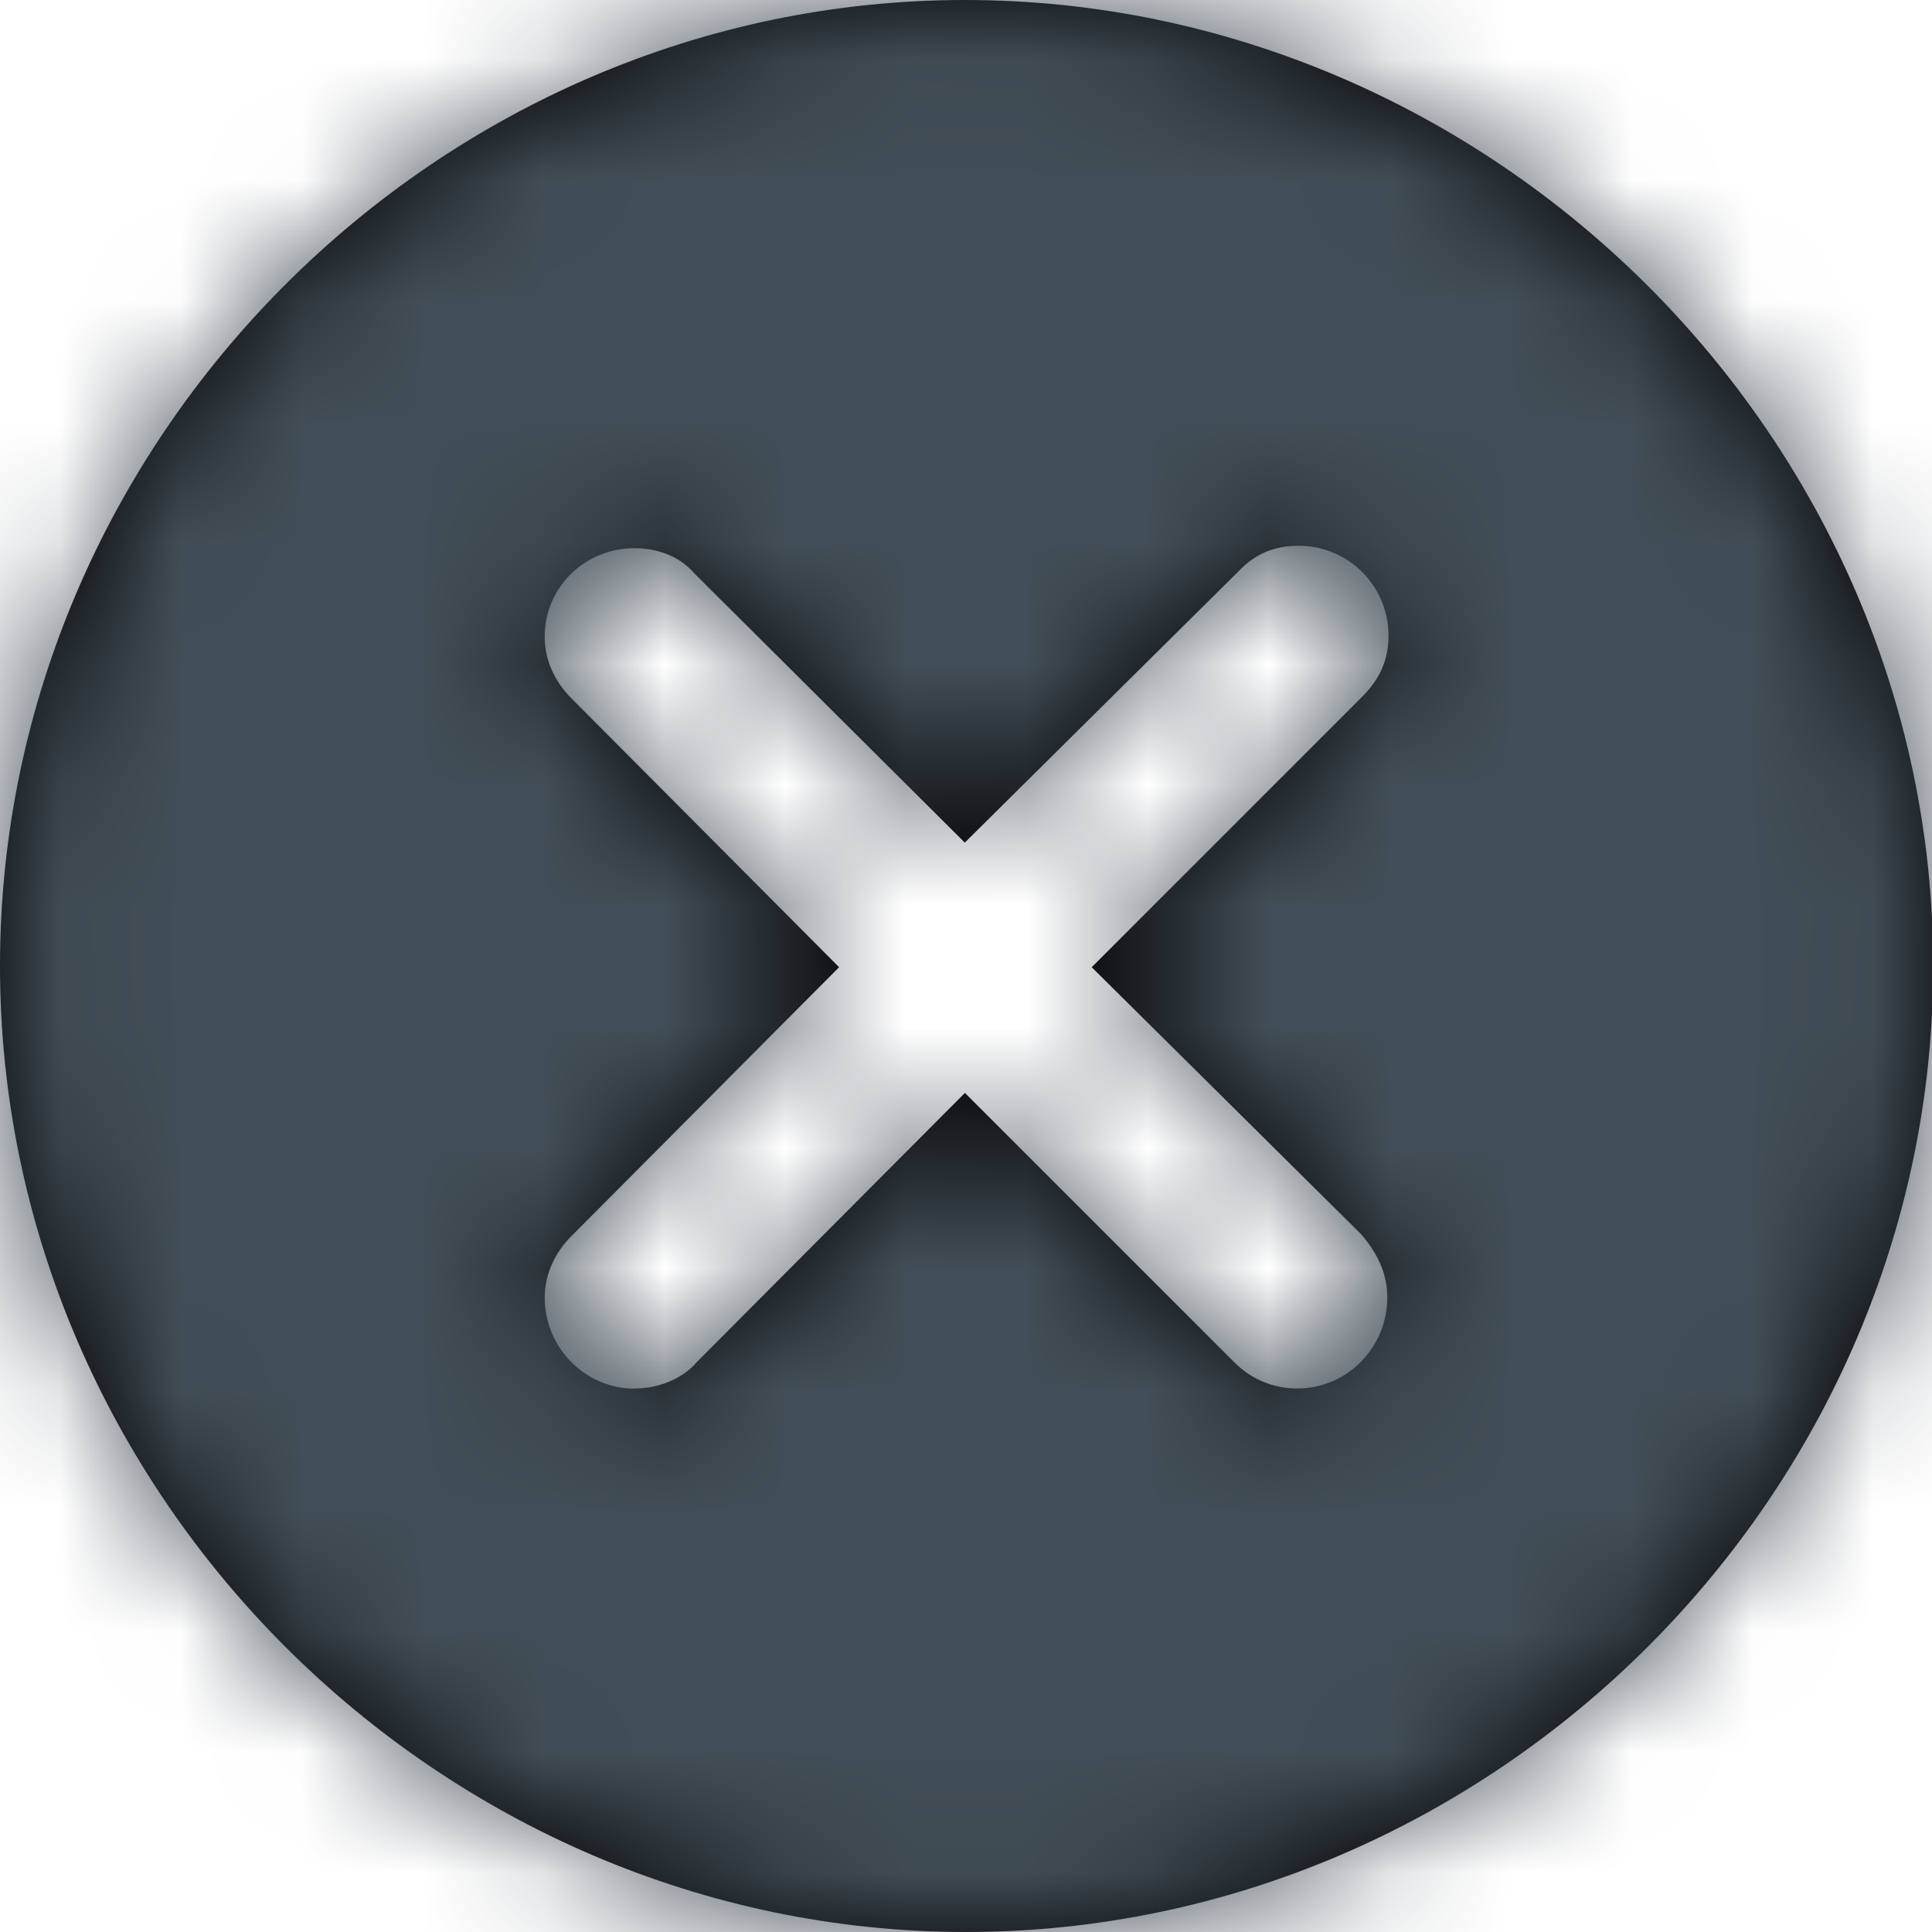 <svg xmlns="http://www.w3.org/2000/svg" xmlns:xlink="http://www.w3.org/1999/xlink" width="16" height="16" viewBox="0 0 16 16">
    <defs>
        <path id="prefix__a" d="M8 16c4.372 0 8.01-3.628 8.01-8s-3.648-8-8.02-8C3.628 0 0 3.628 0 8s3.638 8 8 8zm-2.746-4.5c-.406 0-.743-.338-.743-.754 0-.198.089-.377.218-.506l2.22-2.23-2.22-2.23c-.13-.13-.218-.308-.218-.506 0-.416.337-.734.743-.734.198 0 .377.07.496.208l2.24 2.23 2.26-2.24c.149-.158.308-.218.506-.218.406 0 .743.328.743.744 0 .198-.069.357-.218.506l-2.24 2.24 2.23 2.21c.13.15.218.318.218.526 0 .416-.337.753-.743.753-.218 0-.397-.089-.525-.218l-2.23-2.23-2.221 2.23c-.12.14-.318.218-.516.218z"/>
    </defs>
    <g fill="none" fill-rule="evenodd">
        <mask id="prefix__b" fill="#fff">
            <use xlink:href="#prefix__a"/>
        </mask>
        <use fill="#000" fill-rule="nonzero" xlink:href="#prefix__a"/>
        <g mask="url(#prefix__b)">
            <path fill="#637176" d="M0 0H16V16H0z"/>
            <path fill="#424E57" fill-rule="nonzero" d="M0 0H16V16H0z"/>
        </g>
    </g>
</svg>
